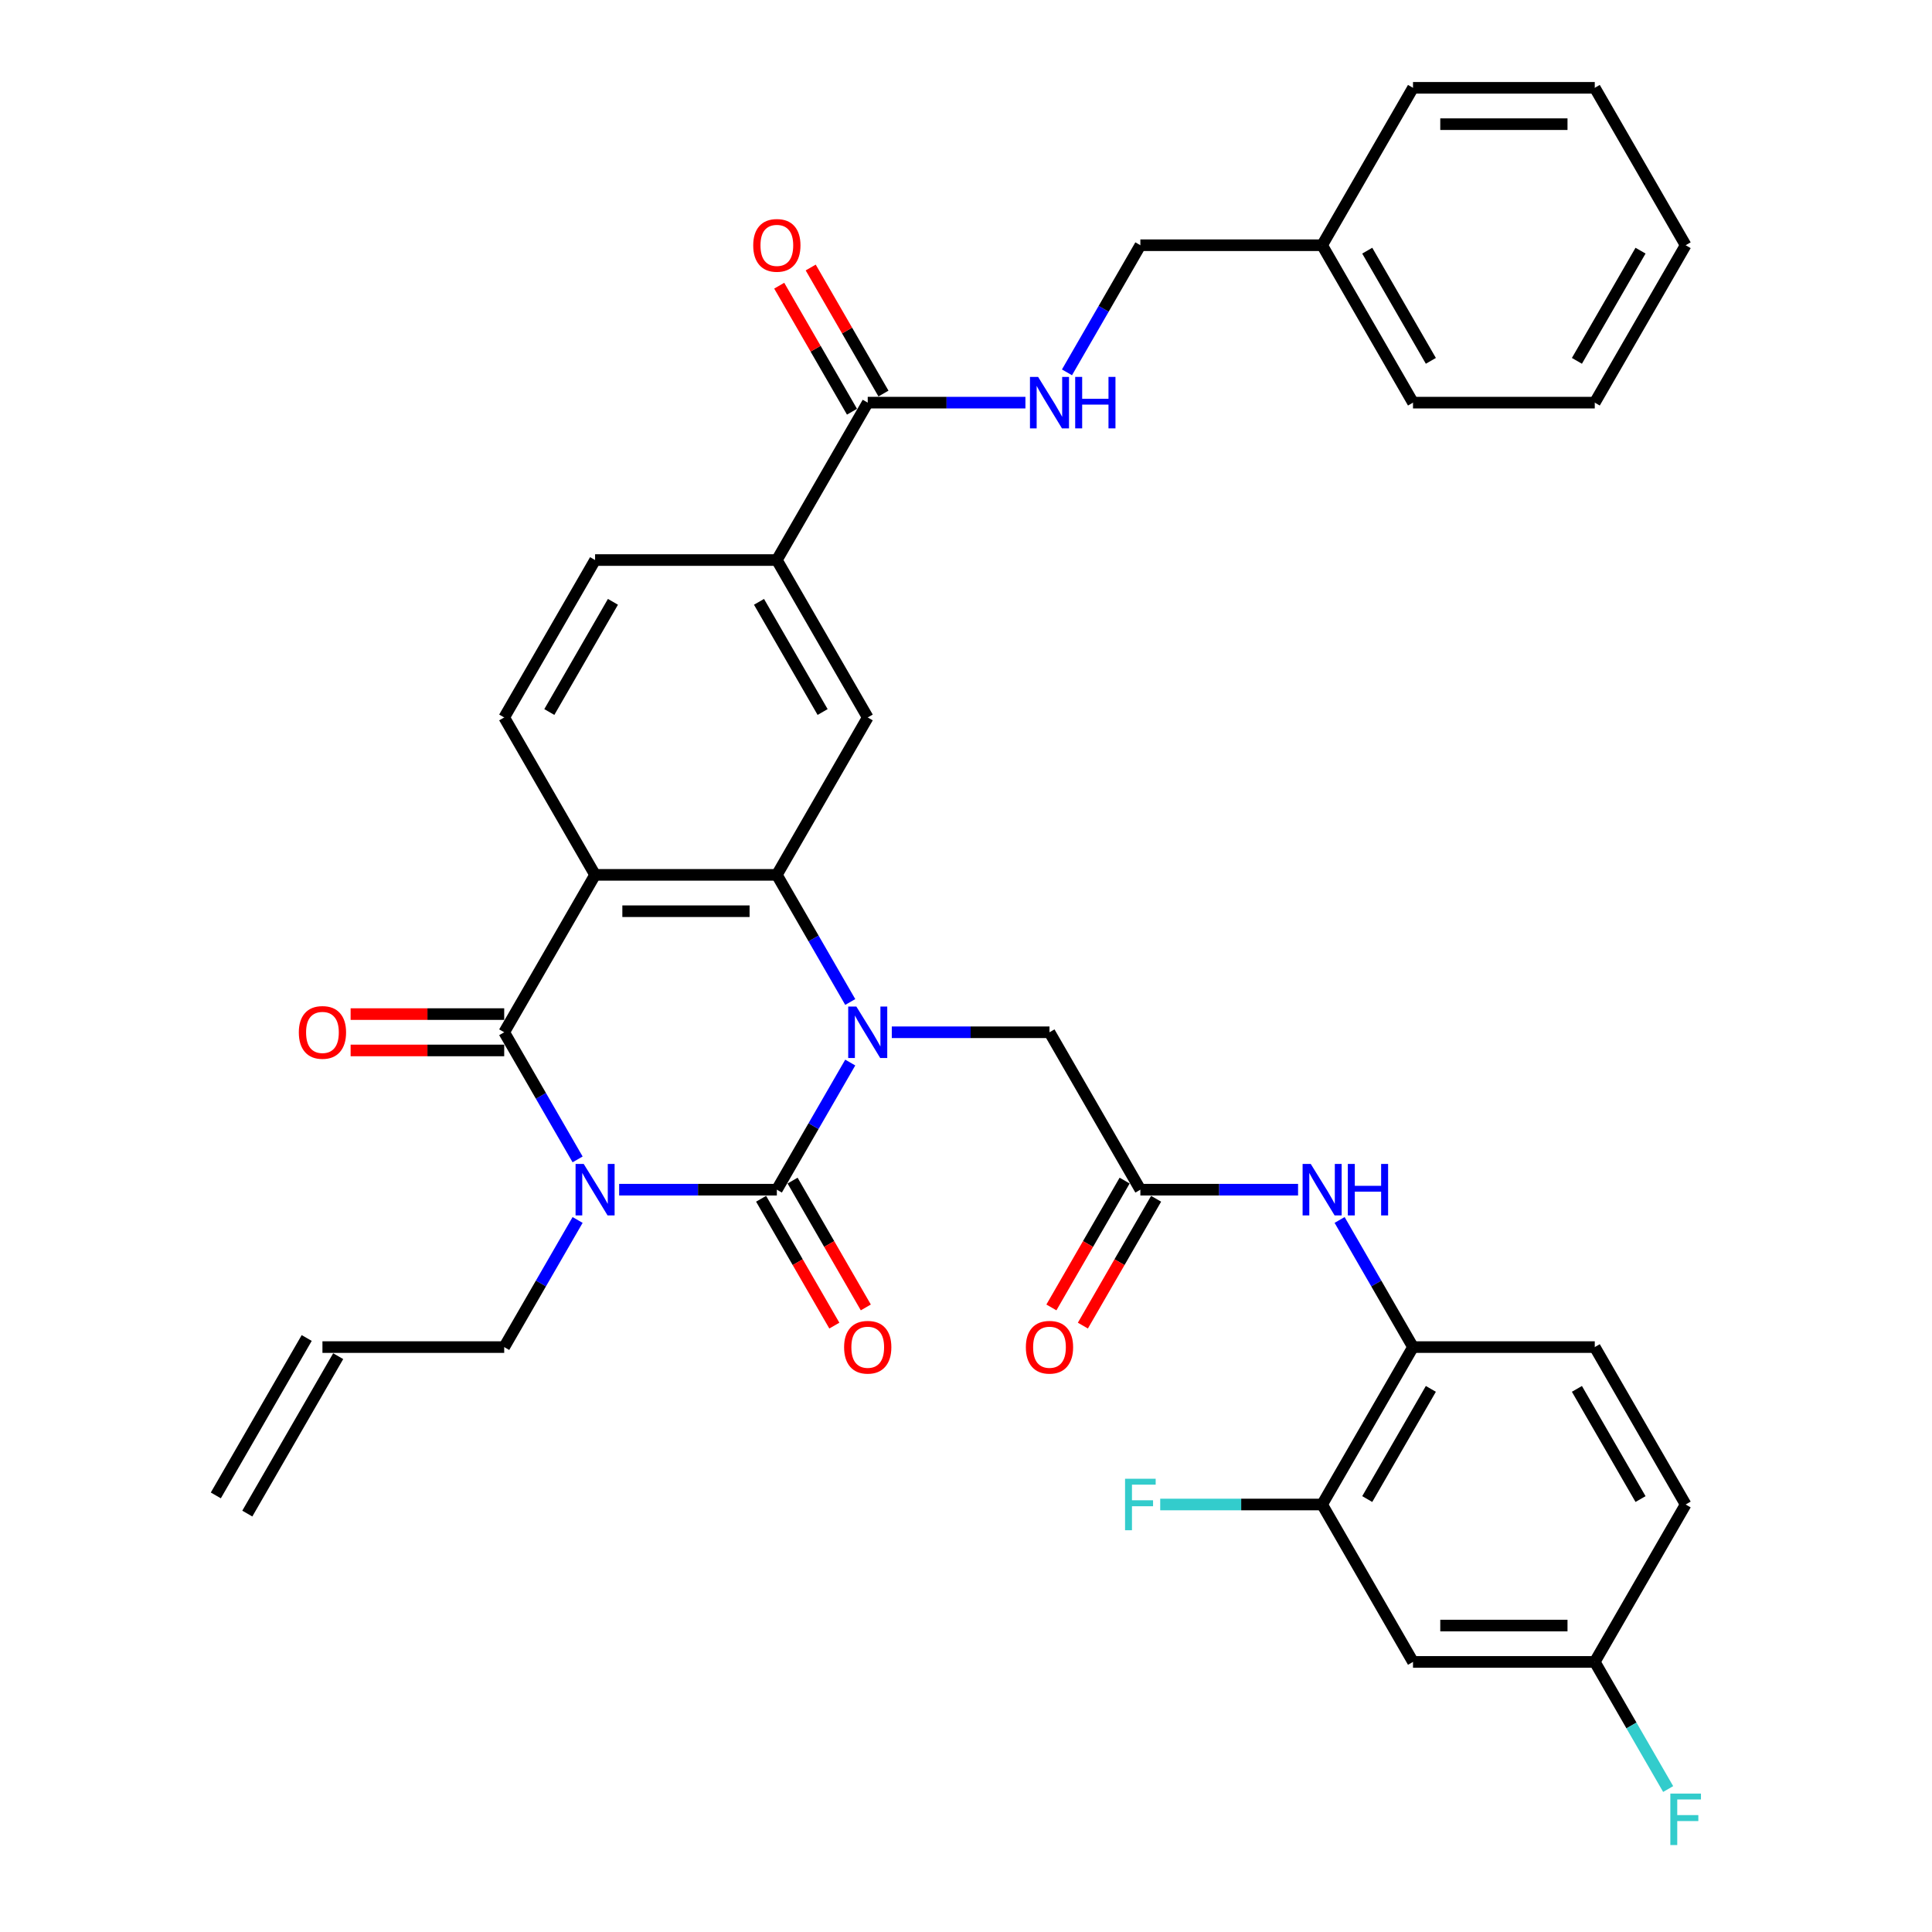 <?xml version='1.0' encoding='iso-8859-1'?>
<svg version='1.1' baseProfile='full'
              xmlns='http://www.w3.org/2000/svg'
                      xmlns:rdkit='http://www.rdkit.org/xml'
                      xmlns:xlink='http://www.w3.org/1999/xlink'
                  xml:space='preserve'
width='1000px' height='1000px' viewBox='0 0 1000 1000'>
<!-- END OF HEADER -->
<rect style='opacity:1.0;fill:#FFFFFF;stroke:none' width='1000' height='1000' x='0' y='0'> </rect>
<path class='bond-0' d='M 320.472,615.777 L 361.283,615.777' style='fill:none;fill-rule:evenodd;stroke:#0000FF;stroke-width:6px;stroke-linecap:butt;stroke-linejoin:miter;stroke-opacity:1' />
<path class='bond-0' d='M 361.283,615.777 L 402.095,615.777' style='fill:none;fill-rule:evenodd;stroke:#000000;stroke-width:6px;stroke-linecap:butt;stroke-linejoin:miter;stroke-opacity:1' />
<path class='bond-2' d='M 298.967,600.103 L 279.972,567.203' style='fill:none;fill-rule:evenodd;stroke:#0000FF;stroke-width:6px;stroke-linecap:butt;stroke-linejoin:miter;stroke-opacity:1' />
<path class='bond-2' d='M 279.972,567.203 L 260.977,534.302' style='fill:none;fill-rule:evenodd;stroke:#000000;stroke-width:6px;stroke-linecap:butt;stroke-linejoin:miter;stroke-opacity:1' />
<path class='bond-19' d='M 298.967,631.45 L 279.972,664.351' style='fill:none;fill-rule:evenodd;stroke:#0000FF;stroke-width:6px;stroke-linecap:butt;stroke-linejoin:miter;stroke-opacity:1' />
<path class='bond-19' d='M 279.972,664.351 L 260.977,697.251' style='fill:none;fill-rule:evenodd;stroke:#000000;stroke-width:6px;stroke-linecap:butt;stroke-linejoin:miter;stroke-opacity:1' />
<path class='bond-1' d='M 402.095,615.777 L 421.09,582.876' style='fill:none;fill-rule:evenodd;stroke:#000000;stroke-width:6px;stroke-linecap:butt;stroke-linejoin:miter;stroke-opacity:1' />
<path class='bond-1' d='M 421.09,582.876 L 440.085,549.976' style='fill:none;fill-rule:evenodd;stroke:#0000FF;stroke-width:6px;stroke-linecap:butt;stroke-linejoin:miter;stroke-opacity:1' />
<path class='bond-14' d='M 393.947,620.481 L 412.899,653.306' style='fill:none;fill-rule:evenodd;stroke:#000000;stroke-width:6px;stroke-linecap:butt;stroke-linejoin:miter;stroke-opacity:1' />
<path class='bond-14' d='M 412.899,653.306 L 431.851,686.131' style='fill:none;fill-rule:evenodd;stroke:#FF0000;stroke-width:6px;stroke-linecap:butt;stroke-linejoin:miter;stroke-opacity:1' />
<path class='bond-14' d='M 410.242,611.073 L 429.194,643.898' style='fill:none;fill-rule:evenodd;stroke:#000000;stroke-width:6px;stroke-linecap:butt;stroke-linejoin:miter;stroke-opacity:1' />
<path class='bond-14' d='M 429.194,643.898 L 448.146,676.723' style='fill:none;fill-rule:evenodd;stroke:#FF0000;stroke-width:6px;stroke-linecap:butt;stroke-linejoin:miter;stroke-opacity:1' />
<path class='bond-8' d='M 461.59,534.302 L 502.401,534.302' style='fill:none;fill-rule:evenodd;stroke:#0000FF;stroke-width:6px;stroke-linecap:butt;stroke-linejoin:miter;stroke-opacity:1' />
<path class='bond-8' d='M 502.401,534.302 L 543.213,534.302' style='fill:none;fill-rule:evenodd;stroke:#000000;stroke-width:6px;stroke-linecap:butt;stroke-linejoin:miter;stroke-opacity:1' />
<path class='bond-36' d='M 440.085,518.629 L 421.09,485.728' style='fill:none;fill-rule:evenodd;stroke:#0000FF;stroke-width:6px;stroke-linecap:butt;stroke-linejoin:miter;stroke-opacity:1' />
<path class='bond-36' d='M 421.09,485.728 L 402.095,452.828' style='fill:none;fill-rule:evenodd;stroke:#000000;stroke-width:6px;stroke-linecap:butt;stroke-linejoin:miter;stroke-opacity:1' />
<path class='bond-3' d='M 260.977,534.302 L 308.016,452.828' style='fill:none;fill-rule:evenodd;stroke:#000000;stroke-width:6px;stroke-linecap:butt;stroke-linejoin:miter;stroke-opacity:1' />
<path class='bond-17' d='M 260.977,524.894 L 221.228,524.894' style='fill:none;fill-rule:evenodd;stroke:#000000;stroke-width:6px;stroke-linecap:butt;stroke-linejoin:miter;stroke-opacity:1' />
<path class='bond-17' d='M 221.228,524.894 L 181.48,524.894' style='fill:none;fill-rule:evenodd;stroke:#FF0000;stroke-width:6px;stroke-linecap:butt;stroke-linejoin:miter;stroke-opacity:1' />
<path class='bond-17' d='M 260.977,543.71 L 221.228,543.71' style='fill:none;fill-rule:evenodd;stroke:#000000;stroke-width:6px;stroke-linecap:butt;stroke-linejoin:miter;stroke-opacity:1' />
<path class='bond-17' d='M 221.228,543.71 L 181.48,543.71' style='fill:none;fill-rule:evenodd;stroke:#FF0000;stroke-width:6px;stroke-linecap:butt;stroke-linejoin:miter;stroke-opacity:1' />
<path class='bond-4' d='M 308.016,452.828 L 402.095,452.828' style='fill:none;fill-rule:evenodd;stroke:#000000;stroke-width:6px;stroke-linecap:butt;stroke-linejoin:miter;stroke-opacity:1' />
<path class='bond-4' d='M 322.128,471.643 L 387.983,471.643' style='fill:none;fill-rule:evenodd;stroke:#000000;stroke-width:6px;stroke-linecap:butt;stroke-linejoin:miter;stroke-opacity:1' />
<path class='bond-10' d='M 308.016,452.828 L 260.977,371.353' style='fill:none;fill-rule:evenodd;stroke:#000000;stroke-width:6px;stroke-linecap:butt;stroke-linejoin:miter;stroke-opacity:1' />
<path class='bond-5' d='M 402.095,452.828 L 449.134,371.353' style='fill:none;fill-rule:evenodd;stroke:#000000;stroke-width:6px;stroke-linecap:butt;stroke-linejoin:miter;stroke-opacity:1' />
<path class='bond-37' d='M 449.134,371.353 L 402.095,289.878' style='fill:none;fill-rule:evenodd;stroke:#000000;stroke-width:6px;stroke-linecap:butt;stroke-linejoin:miter;stroke-opacity:1' />
<path class='bond-37' d='M 425.783,368.54 L 392.856,311.507' style='fill:none;fill-rule:evenodd;stroke:#000000;stroke-width:6px;stroke-linecap:butt;stroke-linejoin:miter;stroke-opacity:1' />
<path class='bond-6' d='M 449.134,208.404 L 402.095,289.878' style='fill:none;fill-rule:evenodd;stroke:#000000;stroke-width:6px;stroke-linecap:butt;stroke-linejoin:miter;stroke-opacity:1' />
<path class='bond-15' d='M 449.134,208.404 L 489.945,208.404' style='fill:none;fill-rule:evenodd;stroke:#000000;stroke-width:6px;stroke-linecap:butt;stroke-linejoin:miter;stroke-opacity:1' />
<path class='bond-15' d='M 489.945,208.404 L 530.757,208.404' style='fill:none;fill-rule:evenodd;stroke:#0000FF;stroke-width:6px;stroke-linecap:butt;stroke-linejoin:miter;stroke-opacity:1' />
<path class='bond-20' d='M 457.282,203.7 L 438.449,171.082' style='fill:none;fill-rule:evenodd;stroke:#000000;stroke-width:6px;stroke-linecap:butt;stroke-linejoin:miter;stroke-opacity:1' />
<path class='bond-20' d='M 438.449,171.082 L 419.617,138.463' style='fill:none;fill-rule:evenodd;stroke:#FF0000;stroke-width:6px;stroke-linecap:butt;stroke-linejoin:miter;stroke-opacity:1' />
<path class='bond-20' d='M 440.987,213.108 L 422.154,180.489' style='fill:none;fill-rule:evenodd;stroke:#000000;stroke-width:6px;stroke-linecap:butt;stroke-linejoin:miter;stroke-opacity:1' />
<path class='bond-20' d='M 422.154,180.489 L 403.322,147.871' style='fill:none;fill-rule:evenodd;stroke:#FF0000;stroke-width:6px;stroke-linecap:butt;stroke-linejoin:miter;stroke-opacity:1' />
<path class='bond-7' d='M 590.252,615.777 L 543.213,534.302' style='fill:none;fill-rule:evenodd;stroke:#000000;stroke-width:6px;stroke-linecap:butt;stroke-linejoin:miter;stroke-opacity:1' />
<path class='bond-11' d='M 590.252,615.777 L 631.064,615.777' style='fill:none;fill-rule:evenodd;stroke:#000000;stroke-width:6px;stroke-linecap:butt;stroke-linejoin:miter;stroke-opacity:1' />
<path class='bond-11' d='M 631.064,615.777 L 671.875,615.777' style='fill:none;fill-rule:evenodd;stroke:#0000FF;stroke-width:6px;stroke-linecap:butt;stroke-linejoin:miter;stroke-opacity:1' />
<path class='bond-21' d='M 582.105,611.073 L 563.153,643.898' style='fill:none;fill-rule:evenodd;stroke:#000000;stroke-width:6px;stroke-linecap:butt;stroke-linejoin:miter;stroke-opacity:1' />
<path class='bond-21' d='M 563.153,643.898 L 544.201,676.723' style='fill:none;fill-rule:evenodd;stroke:#FF0000;stroke-width:6px;stroke-linecap:butt;stroke-linejoin:miter;stroke-opacity:1' />
<path class='bond-21' d='M 598.4,620.481 L 579.448,653.306' style='fill:none;fill-rule:evenodd;stroke:#000000;stroke-width:6px;stroke-linecap:butt;stroke-linejoin:miter;stroke-opacity:1' />
<path class='bond-21' d='M 579.448,653.306 L 560.496,686.131' style='fill:none;fill-rule:evenodd;stroke:#FF0000;stroke-width:6px;stroke-linecap:butt;stroke-linejoin:miter;stroke-opacity:1' />
<path class='bond-9' d='M 402.095,289.878 L 308.016,289.878' style='fill:none;fill-rule:evenodd;stroke:#000000;stroke-width:6px;stroke-linecap:butt;stroke-linejoin:miter;stroke-opacity:1' />
<path class='bond-18' d='M 260.977,371.353 L 308.016,289.878' style='fill:none;fill-rule:evenodd;stroke:#000000;stroke-width:6px;stroke-linecap:butt;stroke-linejoin:miter;stroke-opacity:1' />
<path class='bond-18' d='M 284.327,368.54 L 317.255,311.507' style='fill:none;fill-rule:evenodd;stroke:#000000;stroke-width:6px;stroke-linecap:butt;stroke-linejoin:miter;stroke-opacity:1' />
<path class='bond-12' d='M 693.38,631.45 L 712.375,664.351' style='fill:none;fill-rule:evenodd;stroke:#0000FF;stroke-width:6px;stroke-linecap:butt;stroke-linejoin:miter;stroke-opacity:1' />
<path class='bond-12' d='M 712.375,664.351 L 731.37,697.251' style='fill:none;fill-rule:evenodd;stroke:#000000;stroke-width:6px;stroke-linecap:butt;stroke-linejoin:miter;stroke-opacity:1' />
<path class='bond-13' d='M 731.37,697.251 L 684.331,778.726' style='fill:none;fill-rule:evenodd;stroke:#000000;stroke-width:6px;stroke-linecap:butt;stroke-linejoin:miter;stroke-opacity:1' />
<path class='bond-13' d='M 740.609,718.881 L 707.682,775.913' style='fill:none;fill-rule:evenodd;stroke:#000000;stroke-width:6px;stroke-linecap:butt;stroke-linejoin:miter;stroke-opacity:1' />
<path class='bond-22' d='M 731.37,697.251 L 825.449,697.251' style='fill:none;fill-rule:evenodd;stroke:#000000;stroke-width:6px;stroke-linecap:butt;stroke-linejoin:miter;stroke-opacity:1' />
<path class='bond-16' d='M 684.331,778.726 L 731.37,860.201' style='fill:none;fill-rule:evenodd;stroke:#000000;stroke-width:6px;stroke-linecap:butt;stroke-linejoin:miter;stroke-opacity:1' />
<path class='bond-26' d='M 684.331,778.726 L 642.428,778.726' style='fill:none;fill-rule:evenodd;stroke:#000000;stroke-width:6px;stroke-linecap:butt;stroke-linejoin:miter;stroke-opacity:1' />
<path class='bond-26' d='M 642.428,778.726 L 600.526,778.726' style='fill:none;fill-rule:evenodd;stroke:#33CCCC;stroke-width:6px;stroke-linecap:butt;stroke-linejoin:miter;stroke-opacity:1' />
<path class='bond-27' d='M 552.262,192.73 L 571.257,159.83' style='fill:none;fill-rule:evenodd;stroke:#0000FF;stroke-width:6px;stroke-linecap:butt;stroke-linejoin:miter;stroke-opacity:1' />
<path class='bond-27' d='M 571.257,159.83 L 590.252,126.929' style='fill:none;fill-rule:evenodd;stroke:#000000;stroke-width:6px;stroke-linecap:butt;stroke-linejoin:miter;stroke-opacity:1' />
<path class='bond-38' d='M 731.37,860.201 L 825.449,860.201' style='fill:none;fill-rule:evenodd;stroke:#000000;stroke-width:6px;stroke-linecap:butt;stroke-linejoin:miter;stroke-opacity:1' />
<path class='bond-38' d='M 745.482,841.385 L 811.337,841.385' style='fill:none;fill-rule:evenodd;stroke:#000000;stroke-width:6px;stroke-linecap:butt;stroke-linejoin:miter;stroke-opacity:1' />
<path class='bond-23' d='M 260.977,697.251 L 166.898,697.251' style='fill:none;fill-rule:evenodd;stroke:#000000;stroke-width:6px;stroke-linecap:butt;stroke-linejoin:miter;stroke-opacity:1' />
<path class='bond-28' d='M 825.449,697.251 L 872.489,778.726' style='fill:none;fill-rule:evenodd;stroke:#000000;stroke-width:6px;stroke-linecap:butt;stroke-linejoin:miter;stroke-opacity:1' />
<path class='bond-28' d='M 816.21,718.881 L 849.138,775.913' style='fill:none;fill-rule:evenodd;stroke:#000000;stroke-width:6px;stroke-linecap:butt;stroke-linejoin:miter;stroke-opacity:1' />
<path class='bond-25' d='M 158.75,692.548 L 111.711,774.022' style='fill:none;fill-rule:evenodd;stroke:#000000;stroke-width:6px;stroke-linecap:butt;stroke-linejoin:miter;stroke-opacity:1' />
<path class='bond-25' d='M 175.045,701.955 L 128.006,783.43' style='fill:none;fill-rule:evenodd;stroke:#000000;stroke-width:6px;stroke-linecap:butt;stroke-linejoin:miter;stroke-opacity:1' />
<path class='bond-24' d='M 825.449,860.201 L 872.489,778.726' style='fill:none;fill-rule:evenodd;stroke:#000000;stroke-width:6px;stroke-linecap:butt;stroke-linejoin:miter;stroke-opacity:1' />
<path class='bond-29' d='M 825.449,860.201 L 844.444,893.101' style='fill:none;fill-rule:evenodd;stroke:#000000;stroke-width:6px;stroke-linecap:butt;stroke-linejoin:miter;stroke-opacity:1' />
<path class='bond-29' d='M 844.444,893.101 L 863.439,926.002' style='fill:none;fill-rule:evenodd;stroke:#33CCCC;stroke-width:6px;stroke-linecap:butt;stroke-linejoin:miter;stroke-opacity:1' />
<path class='bond-30' d='M 590.252,126.929 L 684.331,126.929' style='fill:none;fill-rule:evenodd;stroke:#000000;stroke-width:6px;stroke-linecap:butt;stroke-linejoin:miter;stroke-opacity:1' />
<path class='bond-31' d='M 684.331,126.929 L 731.37,208.404' style='fill:none;fill-rule:evenodd;stroke:#000000;stroke-width:6px;stroke-linecap:butt;stroke-linejoin:miter;stroke-opacity:1' />
<path class='bond-31' d='M 707.682,129.742 L 740.609,186.775' style='fill:none;fill-rule:evenodd;stroke:#000000;stroke-width:6px;stroke-linecap:butt;stroke-linejoin:miter;stroke-opacity:1' />
<path class='bond-32' d='M 684.331,126.929 L 731.37,45.455' style='fill:none;fill-rule:evenodd;stroke:#000000;stroke-width:6px;stroke-linecap:butt;stroke-linejoin:miter;stroke-opacity:1' />
<path class='bond-33' d='M 731.37,208.404 L 825.449,208.404' style='fill:none;fill-rule:evenodd;stroke:#000000;stroke-width:6px;stroke-linecap:butt;stroke-linejoin:miter;stroke-opacity:1' />
<path class='bond-34' d='M 731.37,45.455 L 825.449,45.455' style='fill:none;fill-rule:evenodd;stroke:#000000;stroke-width:6px;stroke-linecap:butt;stroke-linejoin:miter;stroke-opacity:1' />
<path class='bond-34' d='M 745.482,64.27 L 811.337,64.27' style='fill:none;fill-rule:evenodd;stroke:#000000;stroke-width:6px;stroke-linecap:butt;stroke-linejoin:miter;stroke-opacity:1' />
<path class='bond-39' d='M 825.449,208.404 L 872.489,126.929' style='fill:none;fill-rule:evenodd;stroke:#000000;stroke-width:6px;stroke-linecap:butt;stroke-linejoin:miter;stroke-opacity:1' />
<path class='bond-39' d='M 816.21,186.775 L 849.138,129.742' style='fill:none;fill-rule:evenodd;stroke:#000000;stroke-width:6px;stroke-linecap:butt;stroke-linejoin:miter;stroke-opacity:1' />
<path class='bond-35' d='M 825.449,45.455 L 872.489,126.929' style='fill:none;fill-rule:evenodd;stroke:#000000;stroke-width:6px;stroke-linecap:butt;stroke-linejoin:miter;stroke-opacity:1' />
<path  class='atom-0' d='M 302.127 602.455
L 310.857 616.567
Q 311.723 617.959, 313.115 620.481
Q 314.507 623.002, 314.583 623.153
L 314.583 602.455
L 318.12 602.455
L 318.12 629.098
L 314.47 629.098
L 305.099 613.669
Q 304.008 611.863, 302.842 609.793
Q 301.713 607.724, 301.374 607.084
L 301.374 629.098
L 297.912 629.098
L 297.912 602.455
L 302.127 602.455
' fill='#0000FF'/>
<path  class='atom-2' d='M 443.245 520.981
L 451.975 535.092
Q 452.841 536.485, 454.233 539.006
Q 455.626 541.527, 455.701 541.678
L 455.701 520.981
L 459.238 520.981
L 459.238 547.624
L 455.588 547.624
L 446.218 532.195
Q 445.126 530.389, 443.96 528.319
Q 442.831 526.249, 442.492 525.609
L 442.492 547.624
L 439.03 547.624
L 439.03 520.981
L 443.245 520.981
' fill='#0000FF'/>
<path  class='atom-12' d='M 678.442 602.455
L 687.172 616.567
Q 688.038 617.959, 689.43 620.481
Q 690.822 623.002, 690.898 623.153
L 690.898 602.455
L 694.435 602.455
L 694.435 629.098
L 690.785 629.098
L 681.415 613.669
Q 680.323 611.863, 679.157 609.793
Q 678.028 607.724, 677.689 607.084
L 677.689 629.098
L 674.227 629.098
L 674.227 602.455
L 678.442 602.455
' fill='#0000FF'/>
<path  class='atom-12' d='M 697.634 602.455
L 701.246 602.455
L 701.246 613.782
L 714.869 613.782
L 714.869 602.455
L 718.482 602.455
L 718.482 629.098
L 714.869 629.098
L 714.869 616.793
L 701.246 616.793
L 701.246 629.098
L 697.634 629.098
L 697.634 602.455
' fill='#0000FF'/>
<path  class='atom-15' d='M 436.904 697.327
Q 436.904 690.929, 440.065 687.354
Q 443.226 683.779, 449.134 683.779
Q 455.042 683.779, 458.203 687.354
Q 461.364 690.929, 461.364 697.327
Q 461.364 703.799, 458.166 707.487
Q 454.967 711.137, 449.134 711.137
Q 443.264 711.137, 440.065 707.487
Q 436.904 703.837, 436.904 697.327
M 449.134 708.127
Q 453.198 708.127, 455.381 705.417
Q 457.601 702.67, 457.601 697.327
Q 457.601 692.096, 455.381 689.462
Q 453.198 686.79, 449.134 686.79
Q 445.07 686.79, 442.85 689.424
Q 440.667 692.058, 440.667 697.327
Q 440.667 702.708, 442.85 705.417
Q 445.07 708.127, 449.134 708.127
' fill='#FF0000'/>
<path  class='atom-16' d='M 537.324 195.082
L 546.054 209.194
Q 546.92 210.586, 548.312 213.108
Q 549.704 215.629, 549.78 215.78
L 549.78 195.082
L 553.317 195.082
L 553.317 221.725
L 549.667 221.725
L 540.296 206.296
Q 539.205 204.49, 538.039 202.42
Q 536.91 200.351, 536.571 199.711
L 536.571 221.725
L 533.109 221.725
L 533.109 195.082
L 537.324 195.082
' fill='#0000FF'/>
<path  class='atom-16' d='M 556.516 195.082
L 560.128 195.082
L 560.128 206.409
L 573.751 206.409
L 573.751 195.082
L 577.363 195.082
L 577.363 221.725
L 573.751 221.725
L 573.751 209.42
L 560.128 209.42
L 560.128 221.725
L 556.516 221.725
L 556.516 195.082
' fill='#0000FF'/>
<path  class='atom-18' d='M 154.668 534.377
Q 154.668 527.98, 157.829 524.405
Q 160.99 520.83, 166.898 520.83
Q 172.806 520.83, 175.967 524.405
Q 179.128 527.98, 179.128 534.377
Q 179.128 540.85, 175.929 544.538
Q 172.731 548.188, 166.898 548.188
Q 161.027 548.188, 157.829 544.538
Q 154.668 540.888, 154.668 534.377
M 166.898 545.178
Q 170.962 545.178, 173.145 542.468
Q 175.365 539.721, 175.365 534.377
Q 175.365 529.147, 173.145 526.512
Q 170.962 523.841, 166.898 523.841
Q 162.834 523.841, 160.613 526.475
Q 158.431 529.109, 158.431 534.377
Q 158.431 539.759, 160.613 542.468
Q 162.834 545.178, 166.898 545.178
' fill='#FF0000'/>
<path  class='atom-21' d='M 389.864 127.004
Q 389.864 120.607, 393.026 117.032
Q 396.187 113.457, 402.095 113.457
Q 408.003 113.457, 411.164 117.032
Q 414.325 120.607, 414.325 127.004
Q 414.325 133.477, 411.126 137.165
Q 407.928 140.815, 402.095 140.815
Q 396.224 140.815, 393.026 137.165
Q 389.864 133.515, 389.864 127.004
M 402.095 137.805
Q 406.159 137.805, 408.342 135.095
Q 410.562 132.348, 410.562 127.004
Q 410.562 121.774, 408.342 119.139
Q 406.159 116.468, 402.095 116.468
Q 398.03 116.468, 395.81 119.102
Q 393.628 121.736, 393.628 127.004
Q 393.628 132.386, 395.81 135.095
Q 398.03 137.805, 402.095 137.805
' fill='#FF0000'/>
<path  class='atom-22' d='M 530.983 697.327
Q 530.983 690.929, 534.144 687.354
Q 537.305 683.779, 543.213 683.779
Q 549.121 683.779, 552.282 687.354
Q 555.443 690.929, 555.443 697.327
Q 555.443 703.799, 552.244 707.487
Q 549.046 711.137, 543.213 711.137
Q 537.342 711.137, 534.144 707.487
Q 530.983 703.837, 530.983 697.327
M 543.213 708.127
Q 547.277 708.127, 549.46 705.417
Q 551.68 702.67, 551.68 697.327
Q 551.68 692.096, 549.46 689.462
Q 547.277 686.79, 543.213 686.79
Q 539.149 686.79, 536.928 689.424
Q 534.746 692.058, 534.746 697.327
Q 534.746 702.708, 536.928 705.417
Q 539.149 708.127, 543.213 708.127
' fill='#FF0000'/>
<path  class='atom-27' d='M 582.331 765.404
L 598.174 765.404
L 598.174 768.453
L 585.906 768.453
L 585.906 776.543
L 596.819 776.543
L 596.819 779.629
L 585.906 779.629
L 585.906 792.048
L 582.331 792.048
L 582.331 765.404
' fill='#33CCCC'/>
<path  class='atom-30' d='M 864.567 928.354
L 880.41 928.354
L 880.41 931.402
L 868.142 931.402
L 868.142 939.493
L 879.055 939.493
L 879.055 942.578
L 868.142 942.578
L 868.142 954.997
L 864.567 954.997
L 864.567 928.354
' fill='#33CCCC'/>
</svg>
